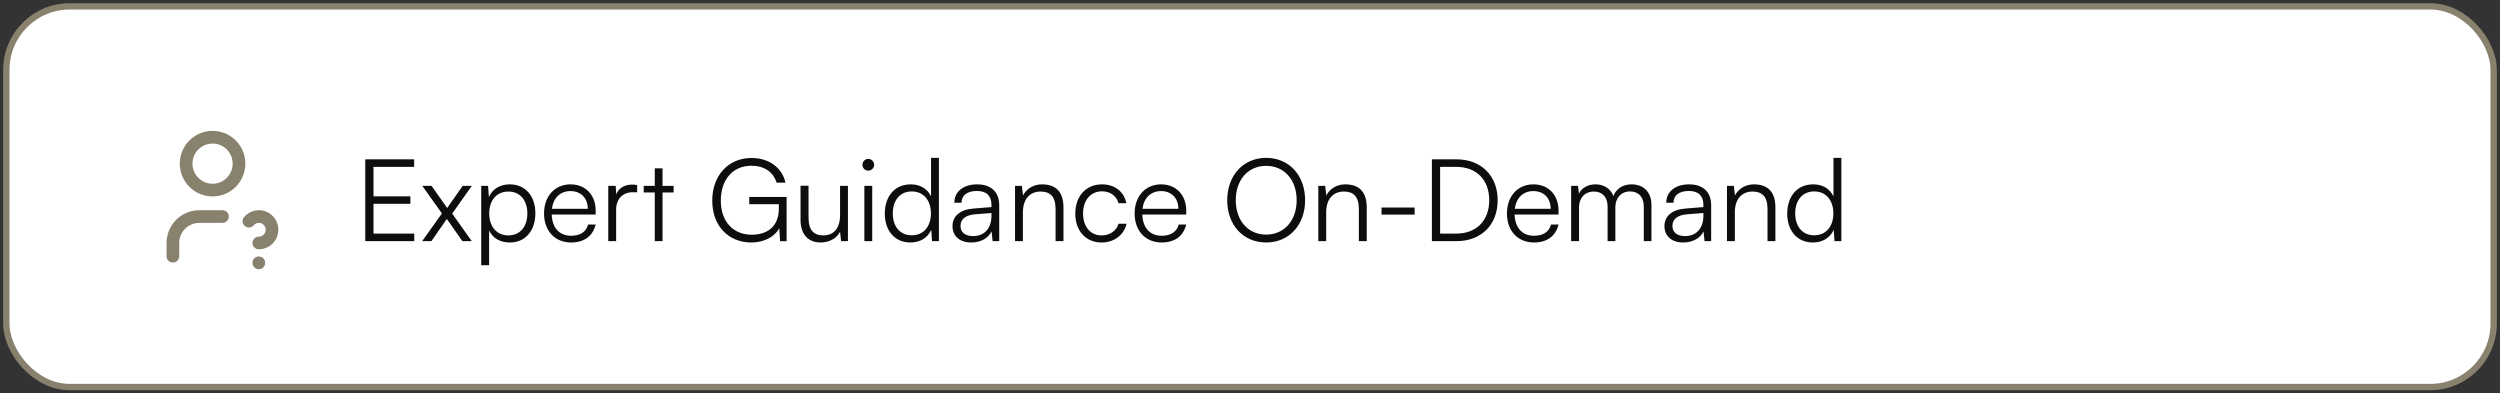 <svg xmlns="http://www.w3.org/2000/svg" width="394" height="62" viewBox="0 0 394 62" fill="none"><rect x="0" y="0" width="394" height="62" fill="#333333" stroke="none"/><rect x="1" y="1" width="392" height="60" rx="10" fill="white"></rect><rect x="1" y="1" width="392" height="60" rx="10" stroke="#88816E" stroke-linejoin="bevel"></rect><g clip-path="url(#clip0_2826_42333)"><path d="M29.334 25.792C29.334 26.897 29.773 27.956 30.554 28.738C31.336 29.519 32.396 29.958 33.501 29.958C34.606 29.958 35.666 29.519 36.447 28.738C37.228 27.956 37.667 26.897 37.667 25.792C37.667 24.687 37.228 23.627 36.447 22.845C35.666 22.064 34.606 21.625 33.501 21.625C32.396 21.625 31.336 22.064 30.554 22.845C29.773 23.627 29.334 24.687 29.334 25.792Z" stroke="#88816E" stroke-width="2" stroke-linecap="round" stroke-linejoin="round"></path><path d="M27.25 40.375V38.292C27.25 37.187 27.689 36.127 28.47 35.345C29.252 34.564 30.312 34.125 31.417 34.125H35.062" stroke="#88816E" stroke-width="2" stroke-linecap="round" stroke-linejoin="round"></path><path d="M40.791 41.416V41.426" stroke="#88816E" stroke-width="2" stroke-linecap="round" stroke-linejoin="round"></path><path d="M40.791 38.291C41.258 38.29 41.711 38.132 42.077 37.842C42.444 37.553 42.703 37.149 42.812 36.695C42.922 36.241 42.876 35.764 42.682 35.339C42.489 34.914 42.158 34.566 41.743 34.352C41.329 34.14 40.855 34.074 40.398 34.165C39.942 34.256 39.529 34.5 39.228 34.855" stroke="#88816E" stroke-width="2" stroke-linecap="round" stroke-linejoin="round"></path></g><path d="M65.288 38H57.566V25.112H65.27V26.3H58.862V30.944H64.676V32.114H58.862V36.812H65.288V38ZM67.992 38H66.534L69.647 33.644L66.552 29.288H68.01L70.475 32.78L72.924 29.288H74.364L71.267 33.662L74.346 38H72.87L70.421 34.508L67.992 38ZM75.841 41.798V29.288H76.921L77.047 31.052C77.659 29.702 78.883 29.054 80.341 29.054C82.861 29.054 84.373 30.98 84.373 33.608C84.373 36.236 82.915 38.216 80.341 38.216C78.865 38.216 77.695 37.586 77.083 36.326V41.798H75.841ZM77.101 33.644C77.101 35.642 78.217 37.1 80.125 37.1C82.015 37.1 83.113 35.642 83.113 33.644C83.113 31.628 82.015 30.188 80.125 30.188C78.217 30.188 77.101 31.628 77.101 33.644ZM90.007 38.216C87.451 38.216 85.741 36.38 85.741 33.644C85.741 30.926 87.433 29.054 89.917 29.054C92.275 29.054 93.877 30.728 93.877 33.194V33.806H86.947C87.037 35.93 88.153 37.154 90.025 37.154C91.447 37.154 92.365 36.542 92.689 35.39H93.877C93.409 37.226 92.059 38.216 90.007 38.216ZM89.917 30.116C88.279 30.116 87.199 31.196 86.983 32.906H92.635C92.635 31.232 91.555 30.116 89.917 30.116ZM100.416 29.18V30.296H99.732C98.13 30.296 97.104 31.376 97.104 33.032V38H95.862V29.288H97.032L97.122 30.638C97.464 29.702 98.382 29.09 99.606 29.09C99.876 29.09 100.11 29.108 100.416 29.18ZM104.417 38H103.193V30.332H101.447V29.288H103.193V26.534H104.417V29.288H106.163V30.332H104.417V38ZM118.443 26.12C115.473 26.12 113.601 28.316 113.601 31.61C113.601 34.958 115.581 36.992 118.479 36.992C120.639 36.992 122.745 35.948 122.745 32.852V32.186H118.083V31.034H123.969V38.018H122.943L122.817 35.966C122.133 37.244 120.513 38.216 118.425 38.216C114.771 38.216 112.251 35.588 112.251 31.61C112.251 27.668 114.771 24.896 118.461 24.896C121.179 24.896 123.285 26.444 123.789 28.784H122.385C121.845 27.02 120.333 26.12 118.443 26.12ZM132.393 29.288H133.635V38H132.555L132.393 36.524C131.907 37.532 130.701 38.216 129.333 38.216C127.281 38.216 126.165 36.812 126.165 34.688V29.27H127.425V34.292C127.425 36.362 128.343 37.1 129.729 37.1C131.403 37.1 132.393 35.984 132.393 33.914V29.288ZM136.834 26.894C136.33 26.894 135.916 26.48 135.916 25.976C135.916 25.472 136.33 25.04 136.834 25.04C137.338 25.04 137.77 25.472 137.77 25.976C137.77 26.48 137.338 26.894 136.834 26.894ZM136.222 38V29.288H137.464V38H136.222ZM143.474 38.216C140.936 38.216 139.442 36.272 139.442 33.662C139.442 31.034 140.936 29.054 143.528 29.054C144.968 29.054 146.12 29.684 146.732 30.944V24.878H147.974V38H146.894L146.768 36.218C146.156 37.568 144.932 38.216 143.474 38.216ZM143.69 37.082C145.598 37.082 146.714 35.642 146.714 33.626C146.714 31.628 145.598 30.17 143.69 30.17C141.8 30.17 140.702 31.628 140.702 33.626C140.702 35.642 141.8 37.082 143.69 37.082ZM153.068 38.216C151.214 38.216 150.116 37.172 150.116 35.642C150.116 34.04 151.34 33.032 153.374 32.87L156.254 32.636V32.348C156.254 30.638 155.228 30.098 153.95 30.098C152.438 30.098 151.538 30.782 151.538 31.952H150.404C150.404 30.188 151.844 29.054 153.986 29.054C156.002 29.054 157.478 30.062 157.478 32.366V38H156.434L156.272 36.47C155.732 37.568 154.544 38.216 153.068 38.216ZM153.356 37.208C155.192 37.208 156.254 35.93 156.254 34.04V33.572L153.68 33.77C152.042 33.914 151.376 34.634 151.376 35.606C151.376 36.668 152.168 37.208 153.356 37.208ZM161.212 38H159.97V29.288H161.05L161.23 30.8C161.806 29.684 162.958 29.054 164.218 29.054C166.612 29.054 167.602 30.476 167.602 32.672V38H166.36V32.942C166.36 30.908 165.442 30.188 164.002 30.188C162.22 30.188 161.212 31.484 161.212 33.446V38ZM169.465 33.662C169.465 30.926 171.139 29.054 173.677 29.054C175.693 29.054 177.169 30.224 177.511 32.024H176.269C175.945 30.818 174.901 30.152 173.695 30.152C171.931 30.152 170.689 31.502 170.689 33.644C170.689 35.714 171.841 37.1 173.605 37.1C174.901 37.1 175.945 36.38 176.287 35.264H177.547C177.133 37.046 175.585 38.216 173.605 38.216C171.139 38.216 169.465 36.398 169.465 33.662ZM183.083 38.216C180.527 38.216 178.817 36.38 178.817 33.644C178.817 30.926 180.509 29.054 182.993 29.054C185.351 29.054 186.953 30.728 186.953 33.194V33.806H180.023C180.113 35.93 181.229 37.154 183.101 37.154C184.523 37.154 185.441 36.542 185.765 35.39H186.953C186.485 37.226 185.135 38.216 183.083 38.216ZM182.993 30.116C181.355 30.116 180.275 31.196 180.059 32.906H185.711C185.711 31.232 184.631 30.116 182.993 30.116ZM205.685 31.556C205.685 35.462 203.147 38.216 199.547 38.216C195.929 38.216 193.409 35.462 193.409 31.556C193.409 27.65 195.947 24.878 199.547 24.878C203.165 24.878 205.685 27.632 205.685 31.556ZM204.353 31.556C204.353 28.334 202.391 26.138 199.547 26.138C196.703 26.138 194.759 28.334 194.759 31.556C194.759 34.778 196.703 36.974 199.547 36.974C202.391 36.974 204.353 34.76 204.353 31.556ZM209.007 38H207.765V29.288H208.845L209.025 30.8C209.601 29.684 210.753 29.054 212.013 29.054C214.407 29.054 215.397 30.476 215.397 32.672V38H214.155V32.942C214.155 30.908 213.237 30.188 211.797 30.188C210.015 30.188 209.007 31.484 209.007 33.446V38ZM217.728 33.824V32.708H222.948V33.824H217.728ZM229.59 38H225.666V25.112H229.554C233.442 25.112 236.034 27.704 236.034 31.556C236.034 35.408 233.46 38 229.59 38ZM229.5 26.3H226.962V36.812H229.536C232.686 36.812 234.702 34.76 234.702 31.556C234.702 28.334 232.686 26.3 229.5 26.3ZM241.759 38.216C239.203 38.216 237.493 36.38 237.493 33.644C237.493 30.926 239.185 29.054 241.669 29.054C244.027 29.054 245.629 30.728 245.629 33.194V33.806H238.699C238.789 35.93 239.905 37.154 241.777 37.154C243.199 37.154 244.117 36.542 244.441 35.39H245.629C245.161 37.226 243.811 38.216 241.759 38.216ZM241.669 30.116C240.031 30.116 238.951 31.196 238.735 32.906H244.387C244.387 31.232 243.307 30.116 241.669 30.116ZM248.856 38H247.614V29.288H248.694L248.838 30.53C249.27 29.612 250.242 29.054 251.466 29.054C252.834 29.054 253.86 29.774 254.274 30.908C254.67 29.774 255.732 29.054 257.136 29.054C259.026 29.054 260.268 30.278 260.268 32.294V38H259.062V32.546C259.062 31.052 258.234 30.17 256.902 30.17C255.444 30.17 254.58 31.268 254.58 32.618V38H253.356V32.528C253.356 31.052 252.51 30.188 251.196 30.188C249.738 30.188 248.856 31.268 248.856 32.6V38ZM265.269 38.216C263.415 38.216 262.317 37.172 262.317 35.642C262.317 34.04 263.541 33.032 265.575 32.87L268.455 32.636V32.348C268.455 30.638 267.429 30.098 266.151 30.098C264.639 30.098 263.739 30.782 263.739 31.952H262.605C262.605 30.188 264.045 29.054 266.187 29.054C268.203 29.054 269.679 30.062 269.679 32.366V38H268.635L268.473 36.47C267.933 37.568 266.745 38.216 265.269 38.216ZM265.557 37.208C267.393 37.208 268.455 35.93 268.455 34.04V33.572L265.881 33.77C264.243 33.914 263.577 34.634 263.577 35.606C263.577 36.668 264.369 37.208 265.557 37.208ZM273.413 38H272.171V29.288H273.251L273.431 30.8C274.007 29.684 275.159 29.054 276.419 29.054C278.813 29.054 279.803 30.476 279.803 32.672V38H278.561V32.942C278.561 30.908 277.643 30.188 276.203 30.188C274.421 30.188 273.413 31.484 273.413 33.446V38ZM285.698 38.216C283.16 38.216 281.666 36.272 281.666 33.662C281.666 31.034 283.16 29.054 285.752 29.054C287.192 29.054 288.344 29.684 288.956 30.944V24.878H290.198V38H289.118L288.992 36.218C288.38 37.568 287.156 38.216 285.698 38.216ZM285.914 37.082C287.822 37.082 288.938 35.642 288.938 33.626C288.938 31.628 287.822 30.17 285.914 30.17C284.024 30.17 282.926 31.628 282.926 33.626C282.926 35.642 284.024 37.082 285.914 37.082Z" fill="#0D0D0D"></path><defs><clipPath id="clip0_2826_42333"><rect width="25" height="25" fill="white" transform="translate(21 18.5)"></rect></clipPath></defs></svg>